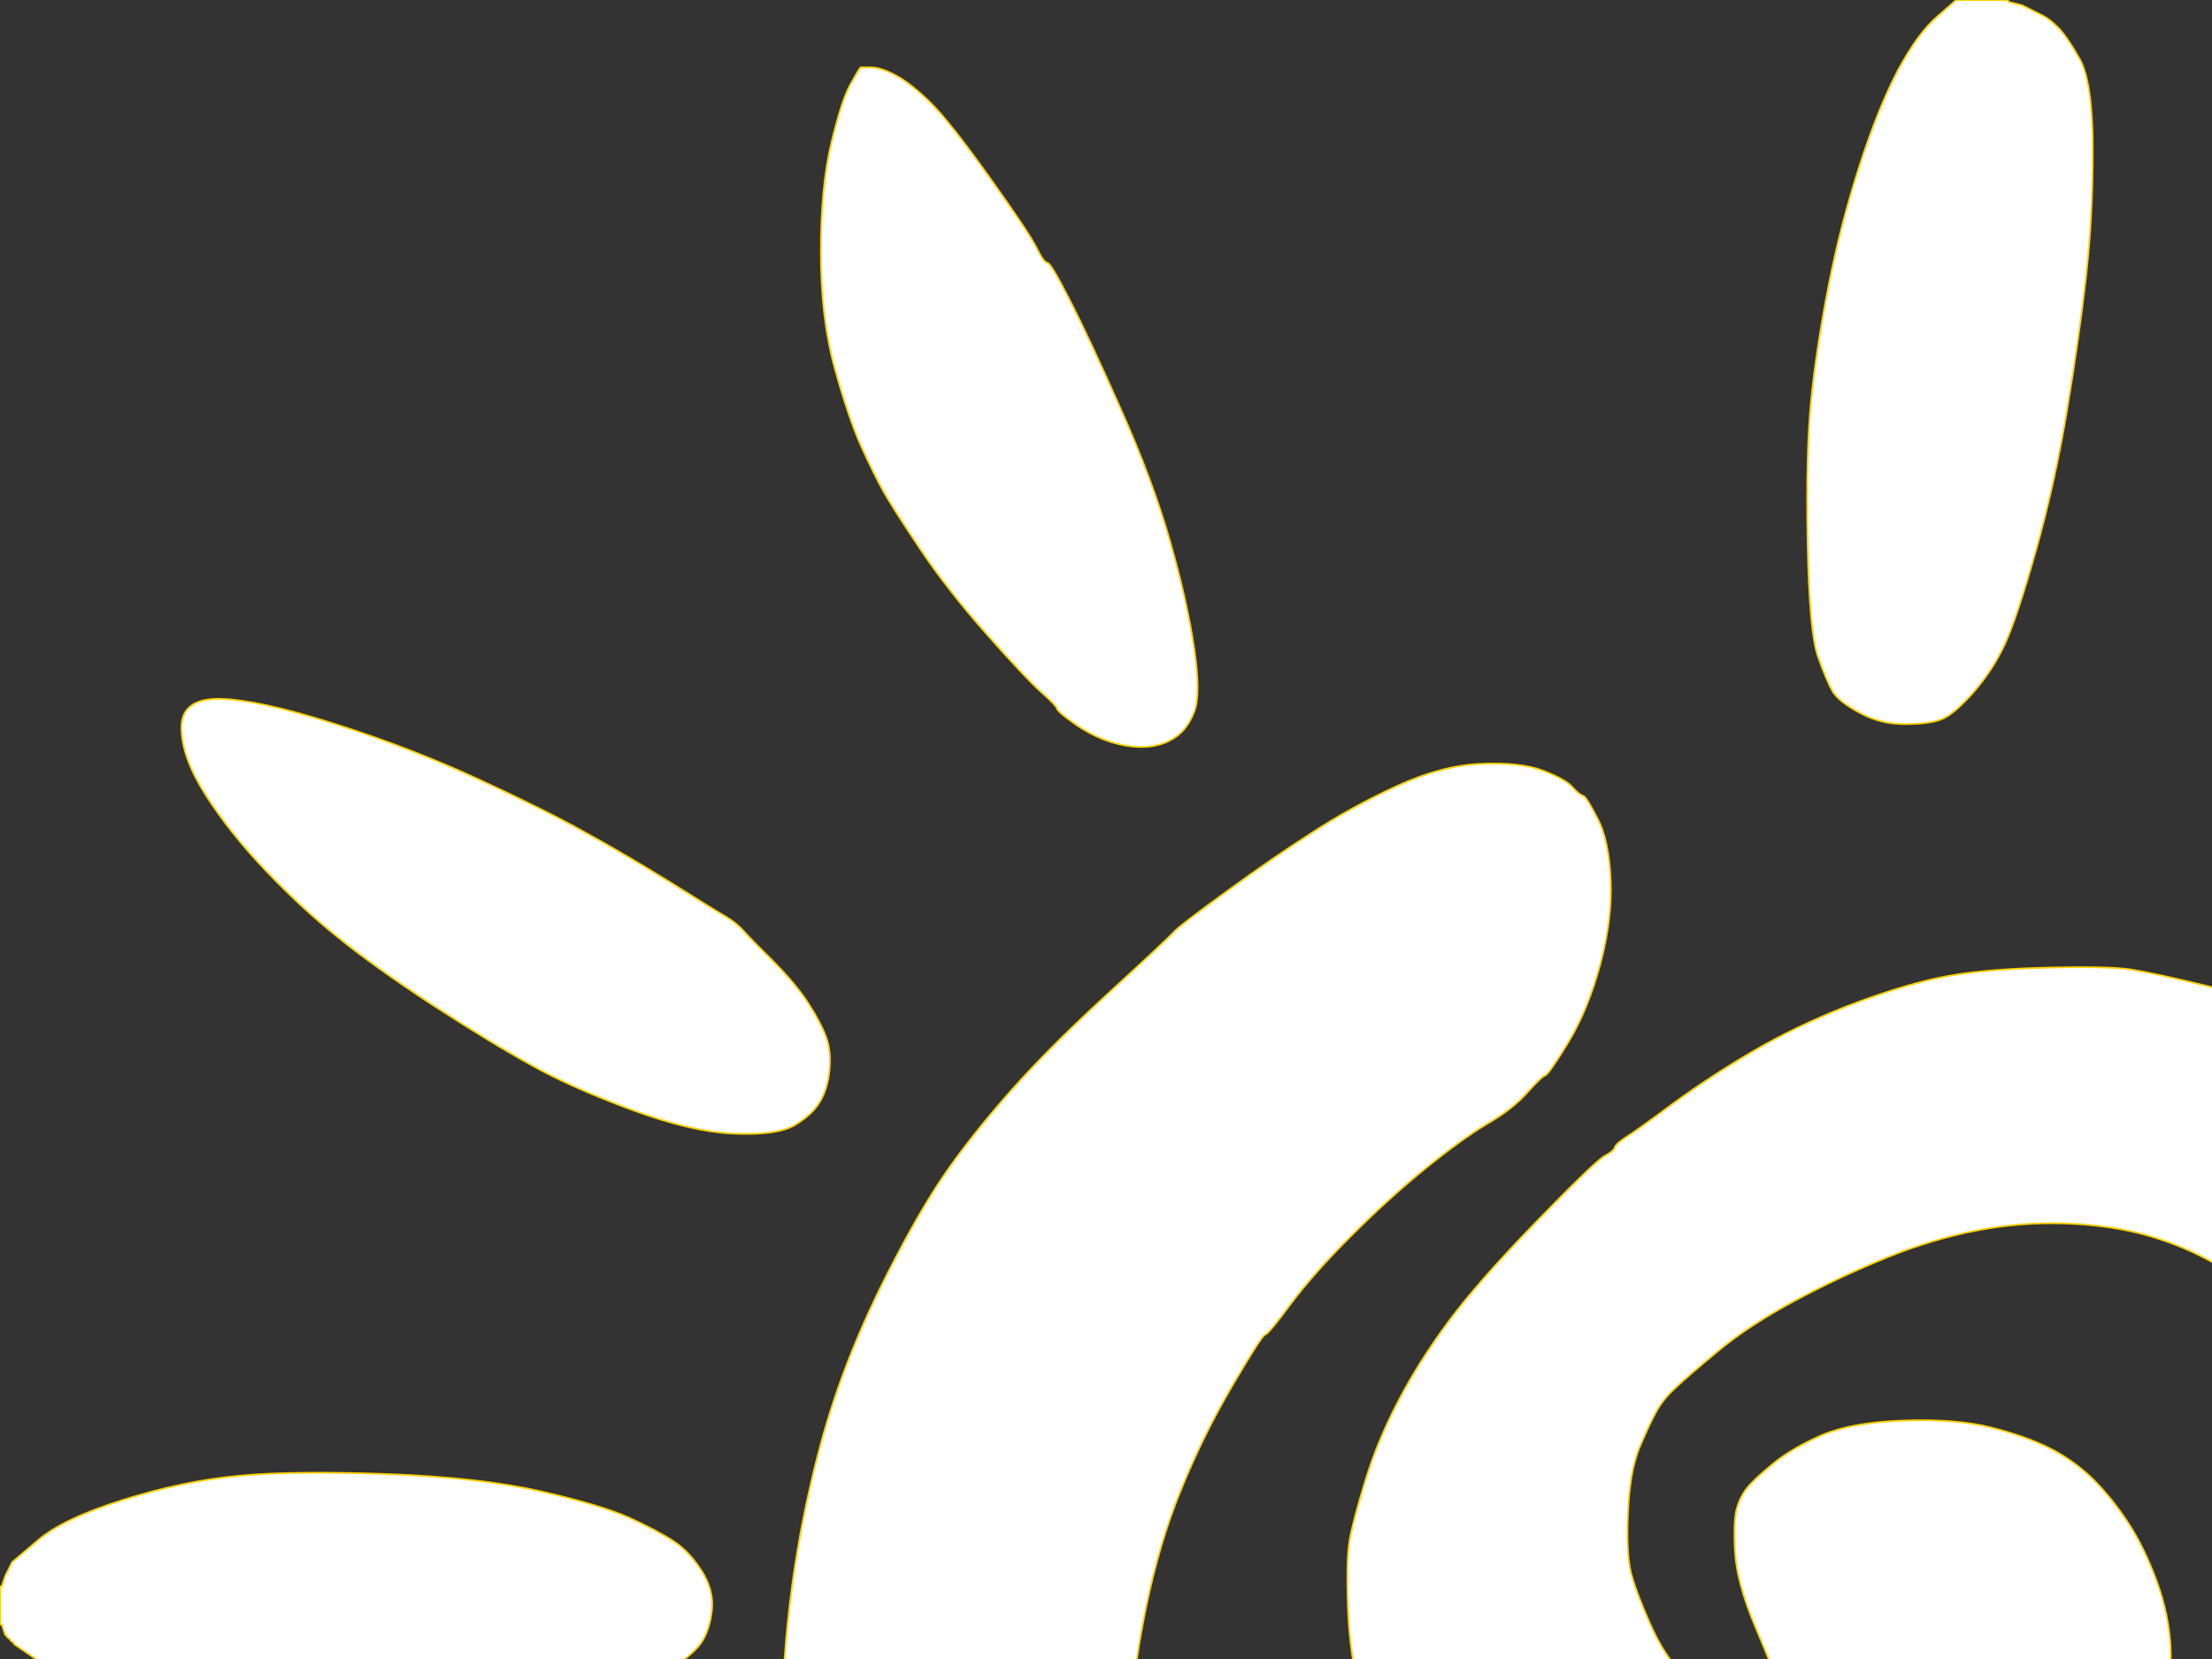 <?xml version="1.0" encoding="UTF-8"?>
<svg width="640" height="480" xmlns="http://www.w3.org/2000/svg" xmlns:svg="http://www.w3.org/2000/svg">
 <rect width="100%" height="100%" fill="#333333" stroke="none"/>
 <title>Doodle Sun Black OPA</title>
 <g>
  <title>Layer 1</title>
  <path id="svg_2" d="m500,495l8.5,6l0.3,0.2l0.2,0.3l3.5,0.3l3.5,0.2l0.2,-1l0.3,-1l0,-2.5l0,-2.5l-0.5,-2q-0.5,-2 -1.5,-5.5q-1,-3.5 -6.5,-16.5q-5.5,-13 -6,-22q-0.5,-9 0.5,-12.5q1,-3.5 3,-6q2,-2.5 7.5,-7q5.5,-4.5 14.2,-8.3q8.8,-3.7 23.8,-4.2q15,-0.5 25,2q10,2.5 17,6q7,3.5 12.8,9.2q5.7,5.8 10.2,12.8q4.5,7 8,16.5q3.5,9.5 4,19q0.5,9.5 -2.5,23.5q-3,14 -11,30q-8,16 -13.7,22.8q-5.8,6.7 -9.3,11q-3.5,4.2 -9,8q-5.5,3.7 -15.5,8.7q-10,5 -22.5,8q-12.5,3 -39.5,3.5q-27,0.5 -35.5,-1q-8.5,-1.5 -16,-4q-7.5,-2.5 -12.5,-6.5q-5,-4 -10.5,-12q-5.5,-8 -12.3,-20.3q-6.7,-12.2 -14.2,-30.2q-7.5,-18 -10.5,-28.5q-3,-10.5 -3.5,-24.5q-0.5,-14 0.5,-19.5q1,-5.5 4.5,-17q3.5,-11.5 9.5,-23q6,-11.5 14.5,-23q8.5,-11.5 25.5,-29q17,-17.5 19.7,-19q2.8,-1.5 3,-2.5q0.3,-1 3,-2.8q2.8,-1.7 14,-10q11.3,-8.2 23.3,-15.2q12,-7 26.7,-12.8q14.8,-5.7 26.3,-8.2q11.5,-2.5 30.5,-3q19,-0.5 25.5,0.5q6.5,1 23,5q16.5,4 32.5,12q16,8 26,15q10,7 14,11.7q4,4.8 5,5q1,0.3 7.5,7.8q6.5,7.5 14.3,19.8q7.7,12.2 11.2,22.2q3.5,10 7,33q3.5,23 3.5,59.5q0,36.5 -2.5,52.5q-2.5,16 -8,31q-5.5,15 -11.5,25.5q-6,10.5 -15,22q-9,11.5 -18.5,21q-9.5,9.5 -23,20q-13.5,10.5 -27.2,19.3q-13.8,8.7 -29.8,17.2q-16,8.5 -38,17.5q-22,9 -44.5,15q-22.5,6 -47.5,10q-25,4 -52.5,4q-27.5,0 -36,-1.5q-8.5,-1.5 -25.5,-6q-17,-4.5 -33.5,-12.5q-16.5,-8 -27.5,-15.5q-11,-7.5 -22,-17.5q-11,-10 -22.5,-23.5q-11.5,-13.5 -20.7,-29.2q-9.3,-15.8 -14.8,-31.3q-5.5,-15.5 -9,-32.5q-3.5,-17 -4.5,-36.5q-1,-19.5 0.5,-40.5q1.5,-21 5.5,-41q4,-20 9.5,-36q5.5,-16 13.5,-32q8,-16 15,-27q7,-11 19,-25q12,-14 30.3,-30.8q18.2,-16.7 19.7,-18.4q1.5,-1.8 15.3,-11.8q13.7,-10 25,-17.2q11.2,-7.3 24.2,-13.3q13,-6 24.5,-6.5q11.5,-0.5 18,2q6.5,2.5 8.5,4.8q2,2.2 3,2.4q1,0.3 4.2,6.6q3.3,6.2 3.8,17.7q0.5,11.5 -3,24.5q-3.5,13 -9.2,22.5q-5.8,9.5 -6.8,9.7q-1,0.3 -5.2,5q-4.3,4.8 -11.6,9q-7.2,4.3 -17.7,12.8q-10.5,8.5 -21.5,19.5q-11,11 -17.5,19.7q-6.5,8.8 -7.5,9q-1,0.3 -9.5,14.8q-8.5,14.5 -14.7,29.8q-6.3,15.2 -10.3,34.7q-4,19.5 -4.5,35.5q-0.5,16 1.5,29q2,13 7,26.5q5,13.5 12.5,25.5q7.5,12 11.2,15.5q3.8,3.5 4,4.5q0.3,1 3,3q2.8,2 3,3q0.3,1 7,6.8q6.8,5.7 11.3,8q4.5,2.2 4.5,3.2q0,1 11.8,6q11.7,5 28,8.8q16.2,3.7 32.2,4.2q16,0.5 35,-2.5q19,-3 30.5,-7q11.5,-4 23,-9.5q11.5,-5.5 14.5,-7q3,-1.5 8.5,-5q5.5,-3.5 17.5,-13q12,-9.5 15.5,-13.2q3.5,-3.8 4.5,-4q1,-0.3 6,-6q5,-5.8 6.2,-6.3q1.3,-0.5 13.8,-17q12.5,-16.5 21,-33.5q8.5,-17 13.5,-34q5,-17 7,-33.5q2,-16.5 1,-34q-1,-17.5 -3.3,-19.5q-2.2,-2 -2.4,-3q-0.3,-1 -6.3,-8q-6,-7 -12.5,-12.5q-6.5,-5.5 -15.8,-10.7q-9.2,-5.3 -19.7,-8.3q-10.5,-3 -23.5,-3.5q-13,-0.5 -26,2q-13,2.5 -26.5,8q-13.5,5.5 -26.5,12.5q-13,7 -21.8,14.3q-8.7,7.2 -12.4,10.7q-3.8,3.5 -5.8,7.3q-2,3.7 -4.8,10.4q-2.7,6.8 -3.2,18.8q-0.5,12 1,17.5q1.5,5.5 5.5,14.5q4,9 9,14q5,5 13.5,11z" stroke-width="0.5px" stroke="#FED102" fill-rule="evenodd" fill="#ffffff"/>
  <path id="svg_3" d="m671,713q8,-0.5 14.5,2q6.5,2.5 13.5,8.5q7,6 15.2,16.3q8.3,10.2 17.6,25.4q9.2,15.3 31.4,64q22.3,48.8 22.8,54.8q0.5,6 -0.5,9.5q-1,3.5 -5.7,8.7q-4.8,5.3 -10.8,8.3q-6,3 -12.5,3.5q-6.5,0.5 -10.5,-1q-4,-1.5 -17,-12.8q-13,-11.2 -17,-16.4q-4,-5.3 -15.8,-20.6q-11.7,-15.2 -23.2,-35.2q-11.5,-20 -21.5,-45q-10,-25 -10,-37.5q0,-12.5 3.3,-18q3.2,-5.5 5,-6.5q1.7,-1 7.4,-4.2q5.8,-3.3 13.8,-3.8z" stroke-width="0.5px" stroke="#FED102" fill-rule="evenodd" fill="#ffffff"/>
  <path id="svg_4" d="m560.5,4.8l5.5,-4.8l7.5,0l7.5,0l0,0.2l0,0.3l2,0.5l2,0.5l1,0.5l1,0.5l1,0.5q1,0.5 3,1.5q2,1 4.5,3.5q2.5,2.5 6.3,9.2q3.7,6.8 3.7,26.3q0,19.5 -2,37q-2,17.5 -5.5,38.5q-3.5,21 -9,40.5q-5.5,19.5 -9,27q-3.5,7.5 -9.2,14q-5.8,6.5 -9.3,7.7q-3.5,1.3 -10.5,1.3q-7,0 -13,-3.3q-6,-3.2 -7.8,-6.2q-1.7,-3 -4.2,-10q-2.5,-7 -3,-33q-0.5,-26 1,-41q1.5,-15 5,-33q3.5,-18 9,-35q5.5,-17 11.2,-27.8q5.8,-10.7 11.3,-15.4z" stroke-width="0.5px" stroke="#FED102" fill-rule="evenodd" fill="#ffffff"/>
  <path id="svg_5" d="m4.2,475.8l-0.2,-0.3l-0.2,-0.3l-0.3,-0.2l-0.3,-0.2l-0.2,-0.3l-0.2,-0.3l-0.3,-0.2l-0.3,-0.2l-0.2,-0.3l-0.2,-0.3l-0.3,-0.2l-0.5,-1.5l-0.5,-1.5l-0.3,0l-0.2,0l0,-5.5l0,-5.5l0.2,0l0.3,0l0.5,-1.5l0.5,-1.5l0.5,-1l0.5,-1l0.5,-1l0.5,-1l7.3,-6.2q7.2,-6.3 24.7,-11.8q17.5,-5.5 33.5,-7q16,-1.5 43,-0.5q27,1 44.5,5q17.5,4 25.7,7.7q8.3,3.8 12.8,6.8q4.5,3 8,8.5q3.5,5.5 3,11q-0.5,5.5 -2.8,9.3q-2.2,3.7 -10.7,9.2q-8.5,5.5 -20,9q-11.5,3.5 -33,6q-21.5,2.5 -44,1.5q-22.5,-1 -38.5,-4q-16,-3 -30.5,-8.3q-14.5,-5.2 -14.5,-6.2q0,-1 -3.8,-3.5q-3.7,-2.5 -4,-2.7z" stroke-width="0.5px" stroke="#FED102" fill-rule="evenodd" fill="#ffffff"/>
  <path id="svg_6" d="m795,589q13,-0.5 24.5,3q11.5,3.5 24.5,10.5q13,7 31.5,18.7q18.5,11.8 18.5,12.8q0,1 2.5,2.2q2.5,1.3 6,3q3.5,1.8 3.7,2.8q0.3,1 24,17.8q23.8,16.7 27.6,21q3.7,4.2 4.2,11.2q0.5,7 -2.5,16q-3,9 -7.3,13.8q-4.2,4.7 -12.2,4.7q-8,0 -22,-7q-14,-7 -45,-23.5q-31,-16.5 -36.5,-19.2q-5.5,-2.8 -5.5,-3.8q0,-1 -1,-1.2q-1,-0.3 -24.5,-14.8q-23.5,-14.5 -28.7,-18.8q-5.3,-4.2 -7.8,-8.2q-2.5,-4 -3,-11.5q-0.5,-7.5 0.5,-10q1,-2.5 3,-6.5q2,-4 7.3,-8.2q5.2,-4.3 18.2,-4.8z" stroke-width="0.5px" stroke="#FED102" fill-rule="evenodd" fill="#ffffff"/>
  <path id="svg_7" d="m248.8,19.8l0.2,-0.3l3,0q3,0 7.5,2.5q4.5,2.5 10,8q5.5,5.5 16.7,21.2q11.3,15.8 13.6,20.3q2.2,4.5 3.2,4.5q1,0 6.5,10.8q5.5,10.7 14.7,31.4q9.3,20.8 14.3,38.3q5,17.5 7,31q2,13.5 0,18.5q-2,5 -5.3,7.2q-3.2,2.3 -7.7,2.8q-4.5,0.5 -10,-1q-5.5,-1.5 -11,-5.2q-5.5,-3.8 -5.7,-4.8q-0.3,-1 -4.6,-4.8q-4.2,-3.7 -15.7,-16.7q-11.5,-13 -19.5,-25q-8,-12 -10.5,-16.5q-2.5,-4.5 -6.3,-12.8q-3.7,-8.2 -7.7,-22.7q-4,-14.5 -4,-33.5q0,-19 3,-31.5q3,-12.5 5.5,-17q2.5,-4.5 2.8,-4.7z" stroke-width="0.5px" stroke="#FED102" fill-rule="evenodd" fill="#ffffff"/>
  <path id="svg_8" d="m1017.2,423.2l3.3,6.8l0.5,4l0.5,4l0.3,0l0.2,0l0,2.5l0,2.5l-0.2,0l-0.3,0l-0.5,3.5l-0.5,3.5l-0.5,1q-0.5,1 -1.5,3q-1,2 -4.3,5.2q-3.2,3.3 -12.7,7.3q-9.5,4 -30,9.5q-20.5,5.5 -58,12.5q-37.5,7 -55.5,7q-18,0 -25,-3q-7,-3 -12.5,-6.5q-5.5,-3.5 -10.3,-9.2q-4.7,-5.8 -4.7,-12.8q0,-7 4,-11q4,-4 10,-7.5q6,-3.5 23.7,-9.7q17.8,-6.3 40.3,-11.3q22.5,-5 45,-8q22.5,-3 48,-4.5q25.5,-1.5 31.5,1.5q6,3 9.2,9.7z" stroke-width="0.5px" stroke="#FED102" fill-rule="evenodd" fill="#ffffff"/>
  <path id="svg_9" d="m535.96,970.639l-0.3,0.2l-0.3,0.2l-0.2,0.3l-1,0.5l-1,0.5l-1,0.5l-1,0.5l-1,0.5l-1,0.5l0,0.3l0,0.2l-5,0l-5,0l0,-0.2l0,-0.3l-1,-0.5l-1,-0.5l-1,-0.5l-1,-0.5l-0.2,-0.3l-0.3,-0.2l-0.3,-0.2l-0.2,-0.3l-1,-0.3q-1,-0.2 -4.2,-5.2q-3.3,-5 -6.3,-13.5q-3,-8.5 -5.5,-20.5q-2.5,-12 -2.5,-52.5q0,-40.5 4,-62.5q4,-22 8,-31.5q4,-9.5 5.7,-12.3q1.8,-2.7 2.8,-3q1,-0.2 1.5,-1.4q0.5,-1.3 6,-1.3q5.5,0 10.5,3.5q5,3.5 8.8,8.2q3.7,4.8 8.2,15.8q4.5,11 8,32q3.5,21 3,44.5q-0.5,23.5 -3.5,42q-3,18.5 -6.5,29q-3.5,10.5 -7,16.5q-3.5,6 -5.8,8.8q-2.2,2.7 -2.4,3z" stroke-width="0.5px" stroke="#FED102" fill-rule="evenodd" fill="#ffffff"/>
  <path id="svg_10" d="m361,744q7,-0.5 11,2q4,2.5 6.8,7.2q2.7,4.8 3.2,13.8q0.5,9 -1,19q-1.5,10 -6.5,25q-5,15 -14,34q-9,19 -20.7,37q-11.8,18 -12.8,18.2q-1,0.3 -5.5,6q-4.5,5.8 -7,7.6q-2.5,1.7 -11.5,8.2q-9,6.5 -15.5,7q-6.5,0.5 -9.7,-1.2q-3.3,-1.8 -5.8,-5.8q-2.5,-4 -2.5,-18.5q0,-14.5 4,-29.5q4,-15 10,-31q6,-16 15,-32.5q9,-16.5 20.3,-32q11.2,-15.5 16.2,-19.7q5,-4.3 12,-9.3q7,-5 14,-5.5z" stroke-width="0.5px" stroke="#FED102" fill-rule="evenodd" fill="#ffffff"/>
  <path id="svg_11" d="m63.8,202.2q11.2,0.3 33.2,7.3q22,7 41.5,16q19.5,9 30.7,15.3q11.3,6.2 24.6,14.4q13.2,8.3 16.2,10q3,1.8 5,4q2,2.3 8.8,9q6.7,6.8 10.2,12.3q3.5,5.5 5,9.5q1.5,4 1,9.5q-0.5,5.5 -2.8,9.3q-2.2,3.7 -7.2,6.7q-5,3 -17.5,2.5q-12.5,-0.5 -30,-7q-17.5,-6.5 -28.7,-12.8q-11.3,-6.2 -28.6,-17.4q-17.2,-11.3 -27.4,-19.6q-10.3,-8.2 -20.8,-19.2q-10.5,-11 -17.5,-22q-7,-11 -7,-19.5q0,-8.5 11.3,-8.3z" stroke-width="0.5px" stroke="#FED102" fill-rule="evenodd" fill="#ffffff"/>
  <path id="svg_12" d="m848.34,178q2.5,-0.5 10.5,0.5q8,1 11.5,3.5q3.5,2.5 8.7,8.8q5.3,6.2 5.8,14.2q0.5,8 -0.5,10q-1,2 -5,6.5q-4,4.5 -10.3,10q-6.2,5.5 -6.4,6.5q-0.3,1 -11,10.2q-10.8,9.3 -14.3,13q-3.5,3.8 -18,13.6q-14.5,9.7 -29.5,17.2q-15,7.5 -26.5,9q-11.5,1.5 -18,0q-6.5,-1.5 -10.7,-4.8q-4.3,-3.2 -7.3,-7.2q-3,-4 -3,-10.5q0,-6.5 3,-11q3,-4.5 5.3,-6.5q2.2,-2 5.4,-6q3.3,-4 16.6,-14.8q13.2,-10.7 14.7,-12.4q1.5,-1.8 4.7,-3.3q3.3,-1.5 29.3,-18.5q26,-17 34.3,-22.2q8.2,-5.3 10.7,-5.8z" stroke-width="0.5px" stroke="#FED102" fill-rule="evenodd" fill="#ffffff"/>
  <path id="svg_13" d="m207,636q12,-0.5 15,0.8q3,1.2 4.8,3.7q1.7,2.5 2.2,9.5q0.5,7 -1.5,11q-2,4 -7,11.5q-5,7.5 -16.3,17.7q-11.2,10.3 -15.7,13q-4.5,2.8 -4.5,3.8q0,1 -8.2,5.5q-8.3,4.5 -21.6,11.3q-13.2,6.7 -23.2,9.7q-10,3 -18.5,3.5q-8.5,0.5 -13,-1q-4.5,-1.5 -7.5,-4q-3,-2.5 -4.2,-6.2q-1.3,-3.8 -0.8,-7.3q0.5,-3.5 3.5,-8.5q3,-5 15.7,-17.8q12.8,-12.7 22.3,-19.4q9.5,-6.8 9.5,-7.8q0,-1 6.8,-4.5q6.7,-3.5 17.7,-9.5q11,-6 21.7,-10.2q10.8,-4.3 22.8,-4.8z" stroke-width="0.5px" stroke="#FED102" fill-rule="evenodd" fill="#ffffff"/>
 </g>
</svg>